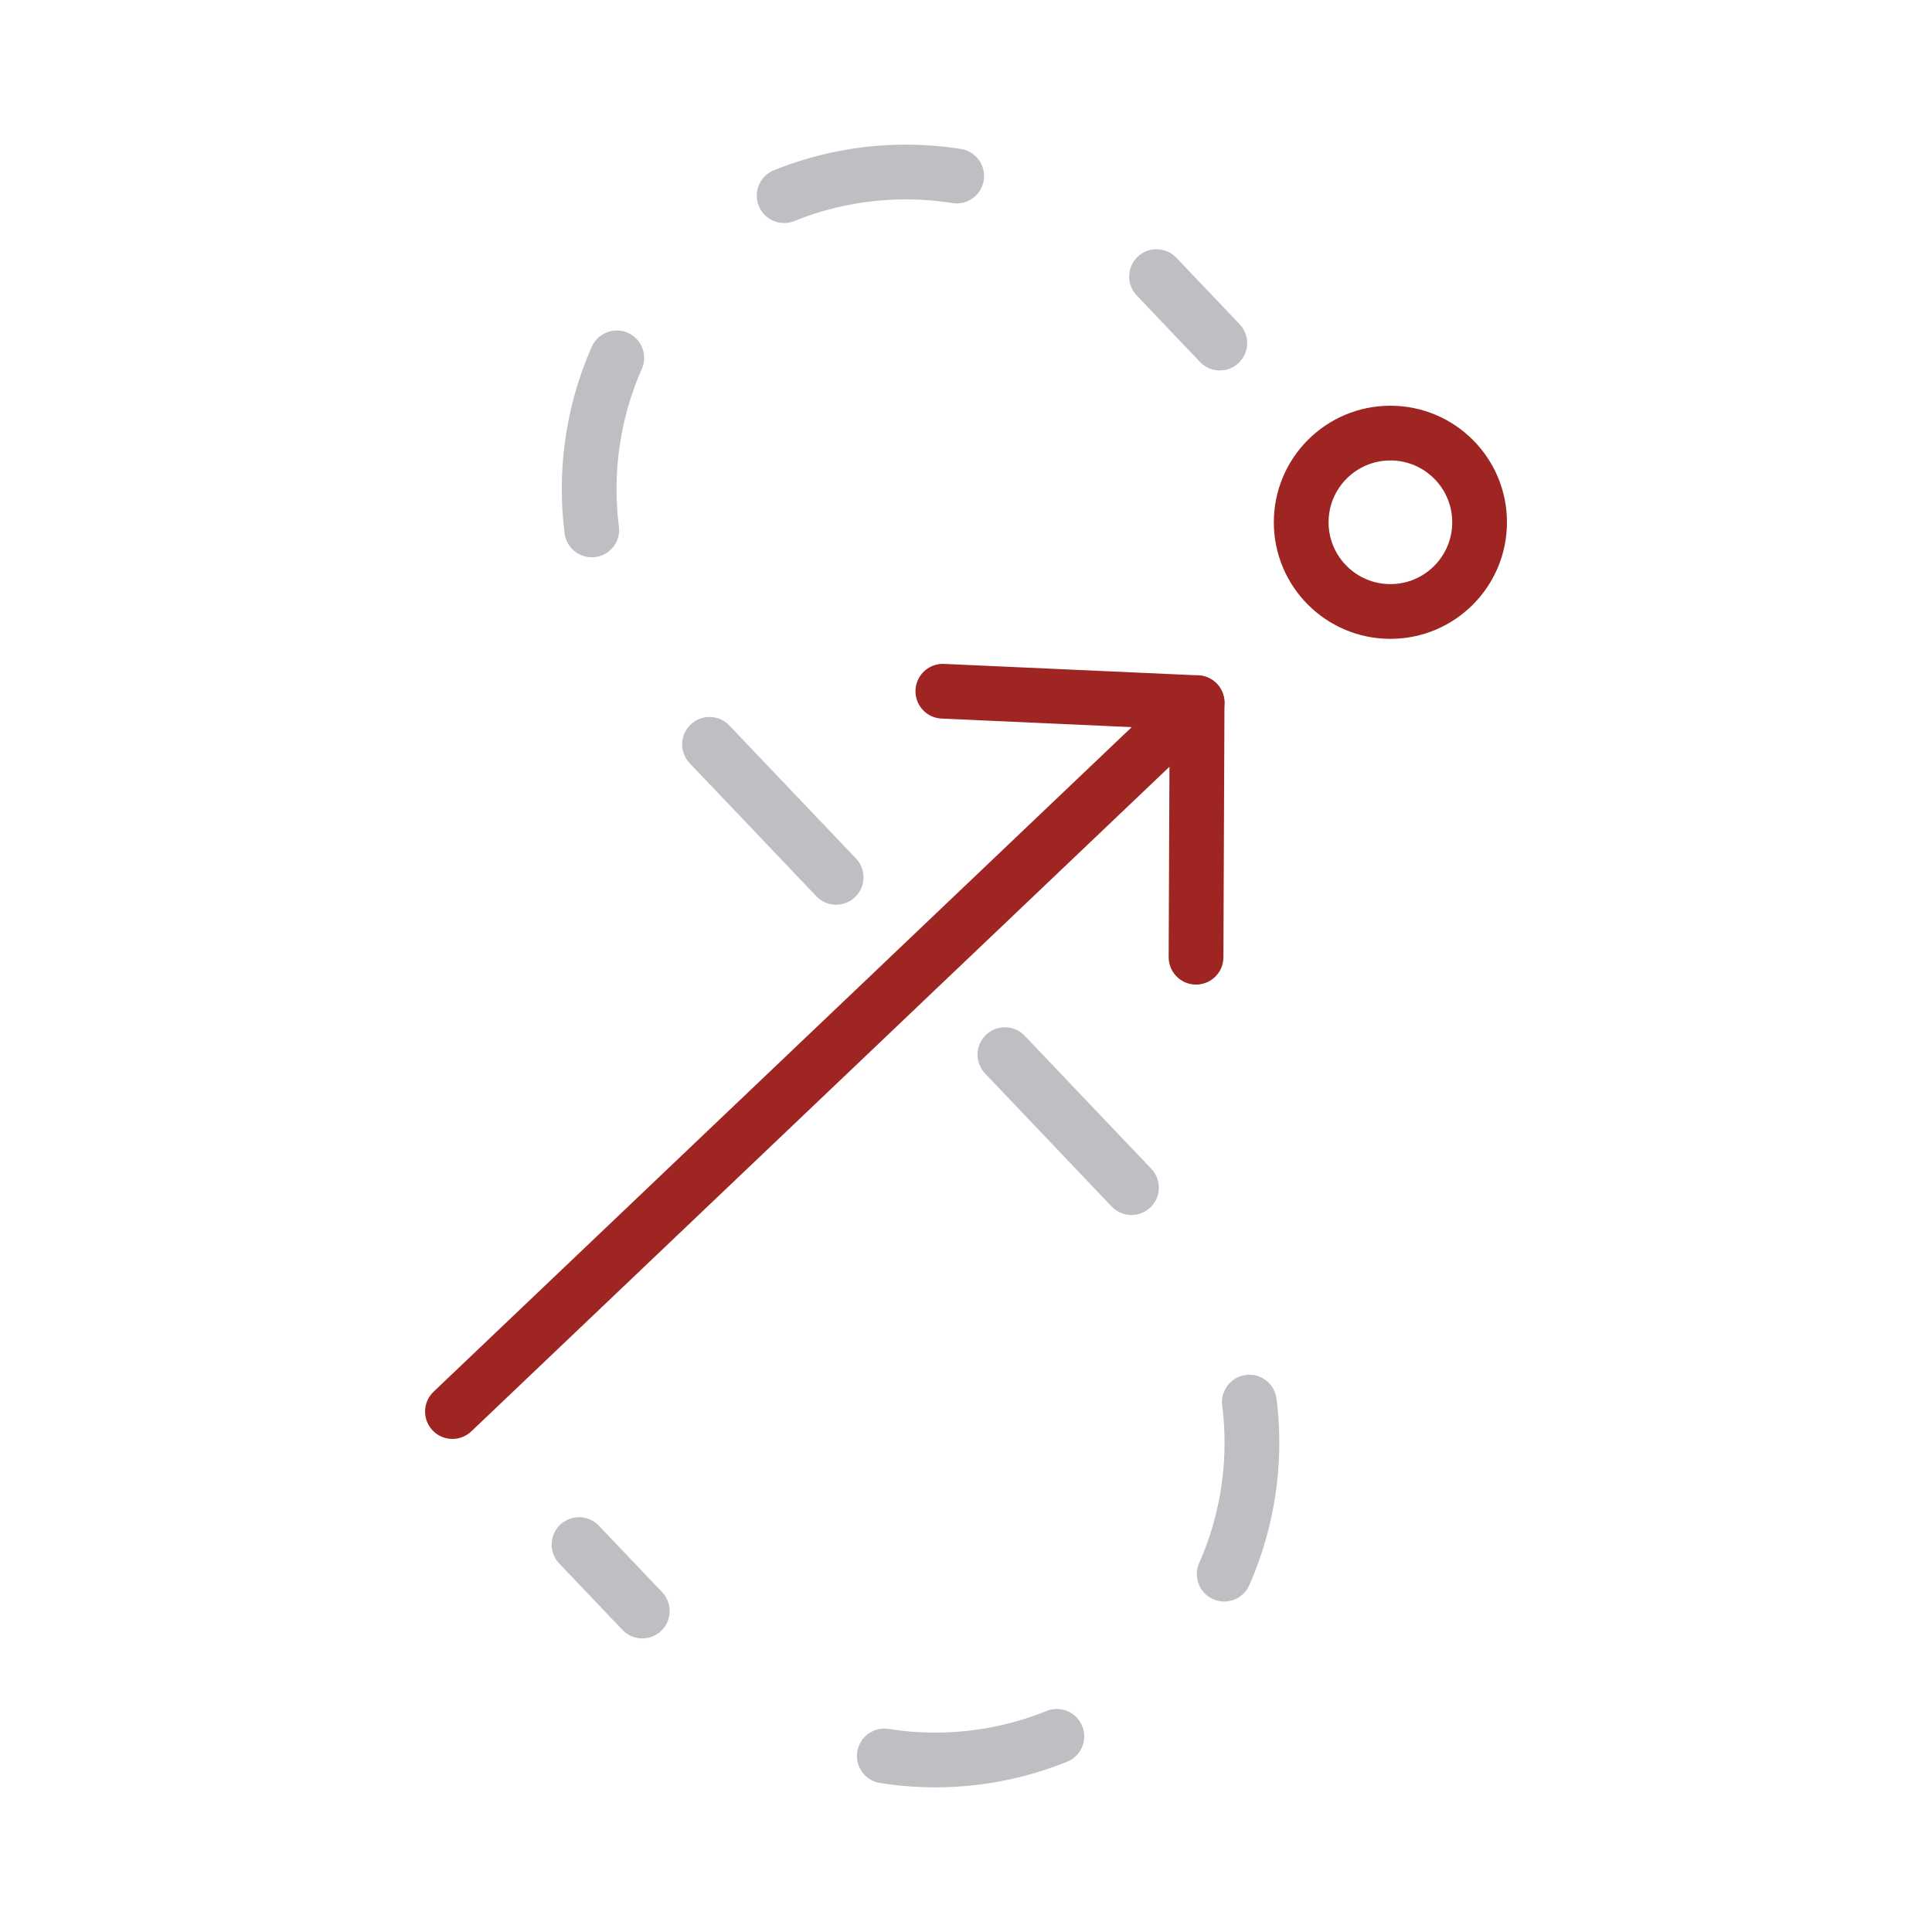 <svg id="Icons" xmlns="http://www.w3.org/2000/svg" viewBox="0 0 600 600"><line x1="199.47" y1="500.32" x2="179.82" y2="479.68" fill="none" stroke="#bfbfc3" stroke-linecap="round" stroke-linejoin="round" stroke-width="17"/><path d="M297.11,54.67a101,101,0,0,0-53.59,6.09" fill="none" stroke="#bfbfc3" stroke-linecap="round" stroke-linejoin="round" stroke-width="17"/><path d="M191.55,111.14a101,101,0,0,0-7.77,53.42" fill="none" stroke="#bfbfc3" stroke-linecap="round" stroke-linejoin="round" stroke-width="17"/><path d="M274.63,545.33a101,101,0,0,0,53.58-6.09" fill="none" stroke="#bfbfc3" stroke-linecap="round" stroke-linejoin="round" stroke-width="17"/><path d="M380.19,488.86A101,101,0,0,0,388,435.44" fill="none" stroke="#bfbfc3" stroke-linecap="round" stroke-linejoin="round" stroke-width="17"/><line x1="378.82" y1="106.55" x2="359.17" y2="85.9" fill="none" stroke="#bfbfc3" stroke-linecap="round" stroke-linejoin="round" stroke-width="17"/><line x1="259.66" y1="272.46" x2="220.35" y2="231.17" fill="none" stroke="#bfbfc3" stroke-linecap="round" stroke-linejoin="round" stroke-width="17"/><line x1="351.39" y1="368.83" x2="312.08" y2="327.53" fill="none" stroke="#bfbfc3" stroke-linecap="round" stroke-linejoin="round" stroke-width="17"/><line x1="371.77" y1="218.22" x2="140.51" y2="438.37" fill="none" stroke="#9e2521" stroke-linecap="round" stroke-linejoin="round" stroke-width="17"/><polyline points="371.44 297.27 371.77 218.23 292.81 214.67" fill="none" stroke="#9e2521" stroke-linecap="round" stroke-linejoin="round" stroke-width="17"/><circle cx="431.8" cy="162.2" r="27.7" fill="none" stroke="#9e2521" stroke-linecap="round" stroke-linejoin="round" stroke-width="17"/></svg>